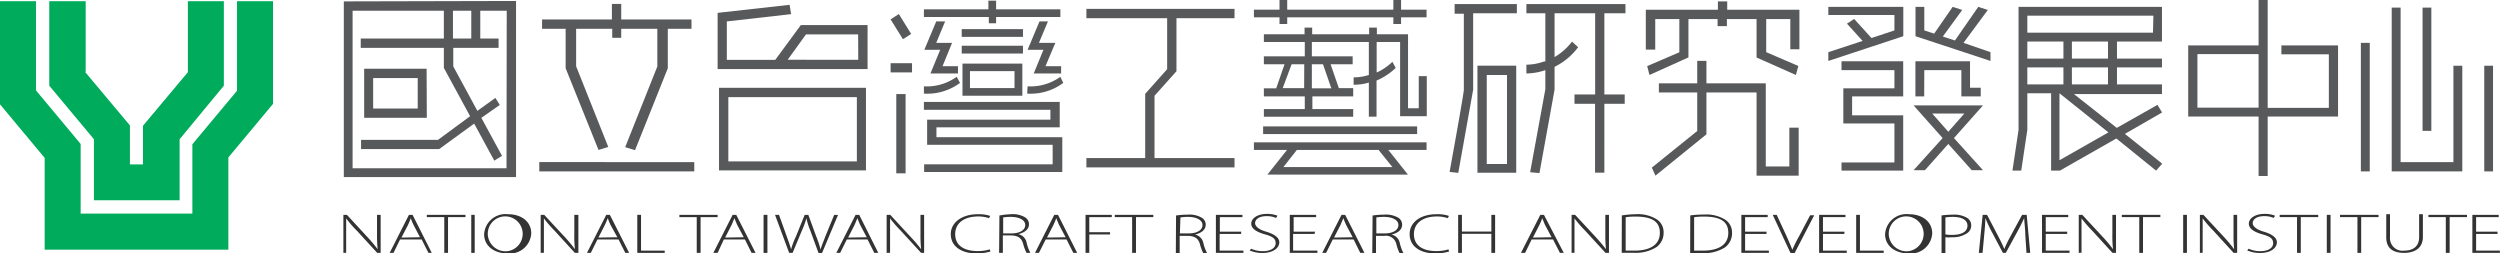 <svg xmlns="http://www.w3.org/2000/svg" viewBox="0 0 233.41 23.66"><defs><style>.cls-1{fill:#00ac5b;}.cls-2{fill:#58595b;}.cls-3{fill:#333;}</style></defs><g id="Layer_2" data-name="Layer 2"><g id="圖層_1" data-name="圖層 1"><path class="cls-1" d="M8.77,13h0v5.7h8V13h0L20.9,8h0V.11H17.54V6.74h0l-4.19,5v3.61H12.13V11.71l-4.19-5H8V.11H4.6V8h0ZM22.13.11V8.47l-4.17,5v6.47H7.53V13.44l-4.17-5V.11H0V9.74l4.17,5v8.57H21.32V14.7l4.17-5V.11Z"/><path class="cls-2" d="M39.83,6.42H34V11h5.85ZM39,10.13H34.84V7.29H39Zm-6.9-10V16.53H48.18V.09ZM42.29,1H44V3.6H42.29Zm5,14.71H32.92V1h8.52V3.6H33.68v.87h7.76V6.34l2.45,4.51-3,2.21H33.71v.86H41l3.27-2.38L46.15,15l.72-.45L44.94,11,46.66,9.8l-.41-.66-1.68,1.21L42.32,6.2V4.47h4.23V3.6H44.84V1h2.47Z"/><path class="cls-2" d="M67.13,15.91H80.85V8.2H67.13ZM68,9.07H80v6H68Zm6.77-6.73L72.38,5.59H67.86V2l6-.68L73.72.45,67,1.2V6.45H81V2.34Zm5.36,3.24H73.54l1.71-2.37h4.87Z"/><polygon class="cls-2" points="109.84 6.65 109.84 1.7 115.26 1.7 115.26 0.83 101.43 0.83 101.43 1.7 108.97 1.7 108.97 6.46 106.92 8.76 106.92 14.76 101.43 14.76 101.43 15.63 115.26 15.63 115.26 14.76 107.79 14.76 107.79 8.94 109.84 6.65"/><path class="cls-2" d="M117.07,14h3.09l-1.83,2.3h13.12L129.62,14h3.57v-.71H117.07Zm11.64,0L130,15.6H119.82L121.08,14Zm3.6-2.2H117.93v.72h14.38ZM119.46,2.24h.72V1.62h9.91v.62h.72V1.62h2.38V.9h-2.38V0h-.72V.9h-9.91V0h-.72V.9h-2.39v.72h2.39Zm13,4.87v3h-1V3.2h-2.91V2.58h-.72V3.2h-5.32V2.58h-.71V3.2H118v.72h3.82V5.26H118V6h1.93l-.78,2.25H118V9h3.82v1.18H118v.72h8.34v-.72h-3.81V9h3.81V8.23H125L124.23,6h2.06V5.26h-3.81V3.92h5.32V7a4.56,4.56,0,0,1-1.42.22v.69a4.78,4.78,0,0,0,1.42-.2v3.18h.72V7.52a6,6,0,0,0,1.79-1.18L130,5.77a5.15,5.15,0,0,1-1.47,1V3.92h2.19v6.93h2.49V7.11Zm-10.7,1.12h-2L120.59,6h1.18ZM123.52,6l.78,2.25h-1.82V6Z"/><path class="cls-2" d="M161.26.91V.13h-.87V.91h-6.73V4.63h.88V1.78h2.25v3.1l-3,1.29L154,7l3.64-1.64V1.78h2.72v.66h.87V1.78H164V5.37L167.67,7l.23-.84-3-1.29V1.78h2.25V4.6H168V.91Zm5.8,14.63h-2.2V7.78h-5.54V5.68h-.86v2.1h-3.58v.85h3.58v3.6l-4.24,3.42.34.75,4.76-3.86V8.63H164V16.4h3.93V11.92h-.87Z"/><path class="cls-2" d="M50.35,15.13V16H64.82v-.86Zm2.46-8.76L55.88,14l.91-.28-3-7.53V2.69h3.37v.84H58V2.69h3.37V6.21l-3,7.53.92.28,3.06-7.65V2.69h2.21V1.82H58V.37h-.87V1.82H50.61v.87h2.2Z"/><path class="cls-2" d="M87.41,2,86.3,4.65h1.48l-.91,2.21h2.57V6.18H88L88.89,4H87.41l.83-2Zm8.1.72H89.79v.72h5.72Zm0,1.55H89.79V5h5.72ZM83.15,6.76h2V5.9h-2Zm.53,9.42h.87V8.78h-.87Zm2.58-5.93H98.07v.92H86.56v2.35H98.28v1.82h-12v.72h12.9V12.81H87.43v-.92H98.94V9.52H86.26Zm6.06-8.08H93V1.59h6V.87H93V.06h-.72V.87H86.26v.72h6.06Zm-7.25,1L83.92,1.31l-.77.5L84.3,3.66ZM95.45,8.94v-3H89.86v3Zm-4.89-2.3h4.16V8.22H90.56Zm-4.3,2.1a5.13,5.13,0,0,0,3.37-1l-.31-.57a4.77,4.77,0,0,1-3.06.89ZM97.05,2,95.94,4.65h1.48l-.91,2.21h2.56V6.18H97.61L98.53,4H97l.84-2ZM95.9,8.74a5.1,5.1,0,0,0,3.37-1L99,7.17a4.77,4.77,0,0,1-3.06.89Z"/><path class="cls-2" d="M151.76,1.24V.38h-9.25v.86h1.77v4.5l-.12,0a5.09,5.09,0,0,1-1.65.3v.82a5.77,5.77,0,0,0,1.77-.31V8.33s-1.42,7.75-1.42,7.75l.87.08,1.41-7.79V6.24a6.11,6.11,0,0,0,2.2-1.83l-.57-.53a5.57,5.57,0,0,1-1.63,1.45V1.24h3.79V8.82H147v.87h1.92v6.43h.87V9.69h1.9V8.82h-1.9V1.24ZM137.94,16.13h3.62v-10h-3.62ZM138.81,7h1.89v8.31h-1.89Zm-3-5.72h.86V8.33c.08,0-1.33,7.72-1.33,7.72l.81.09,1.39-7.77V1.24h4.08V.38h-5.81Z"/><path class="cls-2" d="M220.42,16h.83V4h-.83ZM227,.71h-.82V12.22H227Zm4.94,5.43V16h.82V6.14Zm-2.88,9h-4.93V.71h-.83V16h6.59V6.14h-.83Z"/><path class="cls-2" d="M213,4.24v.83h4.43v5h-5.71V0h-.85V4.24h-6.57v6.64h6.57v5.55h.85V10.88h6.57V4.24Zm-7.84,5.81v-5h5.71v5Z"/><path class="cls-2" d="M188.46.64V12.12l-.57,3.81h.82l.57-3.81V8.71h2.22v7.22h.82l5.27-3,3.71,3,.57-.65-3.48-2.78,3.47-2-.43-.71-3.8,2.15-4-3.16h8.22V7.88h-4.2V6.29h4.2V5.47h-4.2V3.88h4.2V.64Zm.82,3.24h3.37V5.47h-3.37Zm0,2.41h3.37V7.88h-3.37Zm3,8.67V8.71h0l4.57,3.65Zm4.53-7.08h-3.37V6.29h3.37Zm0-2.41h-3.37V3.88h3.37Zm4.2-2.42H189.28V1.46h11.77Z"/><path class="cls-2" d="M170.7,1.4h6.17V2.84l-2.14.71-1.62-1.78-.67.44,1.46,1.61-3.2,1.05v.82l7-2.31V.64h-7ZM183.32,4,185.59.93,184.7.64l-2.18,3.14-1.13-.37L183.2.93l-.89-.29-1.73,2.5-.92-.3V.64h-.82V3.38l7,2.31V4.87ZM171.93,6.55h4.94v1.7H172.1v3.28h4.77v3.64h-4.94v.76h5.76V10.77h-4.77V9h4.77V5.72h-5.76Zm7.73,0h3.46V9h1.81V8.19h-1V5.72h-5.1V9h.82Zm-1,3.29,2.71,3.05-2.71,3h1.06l2.18-2.45,2.19,2.45h1.05l-2.71-3,2.71-3.05Zm3.24,2.46-1.5-1.7h3Z"/><path class="cls-3" d="M32.06,23.61V20.06h.33l1.93,2.09a13.63,13.63,0,0,1,.94,1.12h0a12.8,12.8,0,0,1-.06-1.43V20.06h.34v3.55h-.32l-1.9-2.07a10.25,10.25,0,0,1-1-1.15h0c0,.44,0,.82,0,1.41v1.8Z"/><path class="cls-3" d="M37.35,22.36l-.61,1.25h-.36l1.8-3.55h.34l1.79,3.55H40l-.63-1.25Zm1.86-.21L38.61,21a5.68,5.68,0,0,1-.26-.63h0c-.07.21-.15.39-.25.62l-.62,1.19Z"/><path class="cls-3" d="M41.48,20.27H39.85v-.21h3.61v.21H41.83v3.34h-.35Z"/><path class="cls-3" d="M44.32,20.06v3.55H44V20.06Z"/><path class="cls-3" d="M47.37,23.66c-1.22,0-2.17-.69-2.17-1.79A2,2,0,0,1,47.43,20c1.26,0,2.17.7,2.17,1.79a2,2,0,0,1-2.22,1.87Zm0-.21a1.63,1.63,0,1,0-1.83-1.59,1.66,1.66,0,0,0,1.83,1.59Z"/><path class="cls-3" d="M50.48,23.61V20.06h.33l1.94,2.09a13.26,13.26,0,0,1,.93,1.12h0a10.78,10.78,0,0,1-.06-1.43V20.06H54v3.55h-.33l-1.89-2.07a11.64,11.64,0,0,1-1-1.15h0c0,.44,0,.82,0,1.41v1.8Z"/><path class="cls-3" d="M55.78,22.36l-.62,1.25H54.8l1.8-3.55h.34l1.8,3.55h-.36l-.63-1.25Zm1.86-.21L57,21c-.12-.25-.18-.43-.26-.63h0c-.07.21-.16.39-.26.62l-.61,1.19Z"/><path class="cls-3" d="M59.5,20.06h.35V23.4h2.21v.21H59.5Z"/><path class="cls-3" d="M65.05,20.27H63.43v-.21H67v.21H65.41v3.34h-.36Z"/><path class="cls-3" d="M67.58,22.36,67,23.61H66.6l1.8-3.55h.34l1.8,3.55h-.37l-.62-1.25Zm1.86-.21L68.83,21c-.12-.25-.18-.43-.26-.63h0c-.08.21-.16.39-.26.62l-.61,1.19Z"/><path class="cls-3" d="M71.65,20.06v3.55h-.36V20.06Z"/><path class="cls-3" d="M73.68,23.61l-1.32-3.55h.37l.72,2c.16.45.32.88.41,1.22h0a7.1,7.1,0,0,1,.46-1.22l.81-2h.34l.73,2a8.53,8.53,0,0,1,.41,1.24h0c.11-.39.28-.77.45-1.23l.82-2h.36l-1.49,3.55h-.33l-.75-2.05a6.58,6.58,0,0,1-.38-1.2h0a8.11,8.11,0,0,1-.44,1.2L74,23.61Z"/><path class="cls-3" d="M79.06,22.36l-.62,1.25h-.36l1.8-3.55h.34L82,23.61h-.37L81,22.36Zm1.86-.21L80.31,21c-.12-.25-.18-.43-.26-.63h0c-.08.21-.16.39-.26.62l-.61,1.19Z"/><path class="cls-3" d="M82.78,23.61V20.06h.34l1.93,2.09A13.26,13.26,0,0,1,86,23.27h0a12.8,12.8,0,0,1-.06-1.43V20.06h.34v3.55H86l-1.9-2.07a11.64,11.64,0,0,1-1-1.15h0c0,.44,0,.82,0,1.41v1.8Z"/><path class="cls-3" d="M92.47,23.48a4.31,4.31,0,0,1-1.34.18c-1.21,0-2.36-.55-2.36-1.81,0-1.05,1-1.85,2.53-1.85a3.28,3.28,0,0,1,1.15.16l-.11.21a3.15,3.15,0,0,0-1-.16c-1.34,0-2.16.63-2.16,1.65s.77,1.58,2.11,1.58a3.64,3.64,0,0,0,1.12-.16Z"/><path class="cls-3" d="M93.31,20.12A7.16,7.16,0,0,1,94.38,20a2.26,2.26,0,0,1,1.34.3.75.75,0,0,1,.35.63c0,.48-.4.79-1,.93h0a1,1,0,0,1,.77.75,3.66,3.66,0,0,0,.36,1h-.36a4.43,4.43,0,0,1-.32-.86c-.15-.52-.46-.75-1.12-.77h-.77v1.63h-.35Zm.35,1.67h.79c.76,0,1.27-.31,1.27-.78s-.56-.76-1.34-.76a4.57,4.57,0,0,0-.72.05Z"/><path class="cls-3" d="M97.63,22.36,97,23.61h-.37l1.8-3.55h.35l1.79,3.55h-.36l-.63-1.25Zm1.86-.21L98.88,21c-.12-.25-.18-.43-.26-.63h0c-.07.21-.16.39-.26.62l-.61,1.19Z"/><path class="cls-3" d="M101.35,20.06h2.45v.21h-2.1v1.41h1.94v.21H101.7v1.72h-.35Z"/><path class="cls-3" d="M105.7,20.27h-1.62v-.21h3.6v.21h-1.62v3.34h-.36Z"/><path class="cls-3" d="M109.8,20.12a7.41,7.41,0,0,1,1.08-.08,2.26,2.26,0,0,1,1.34.3.75.75,0,0,1,.35.63c0,.48-.4.79-1,.93h0a1,1,0,0,1,.77.75,3.93,3.93,0,0,0,.37,1h-.36a3.84,3.84,0,0,1-.32-.86c-.15-.52-.46-.75-1.12-.77h-.77v1.63h-.36Zm.36,1.67H111c.76,0,1.27-.31,1.27-.78s-.57-.76-1.35-.76a4.53,4.53,0,0,0-.71.05Z"/><path class="cls-3" d="M115.87,21.84h-2V23.4h2.22v.21h-2.57V20.06H116v.21h-2.11v1.36h2Z"/><path class="cls-3" d="M116.81,23.22a2.66,2.66,0,0,0,1.09.23c.74,0,1.2-.3,1.2-.74s-.29-.63-1-.83-1.28-.5-1.28-1,.6-.91,1.45-.91a2.55,2.55,0,0,1,1,.17l-.13.21a2.12,2.12,0,0,0-.88-.17c-.81,0-1.08.37-1.08.65s.32.59,1,.79,1.26.51,1.26,1-.52,1-1.58,1a2.89,2.89,0,0,1-1.19-.24Z"/><path class="cls-3" d="M122.73,21.84h-2V23.4H123v.21h-2.58V20.06h2.46v.21h-2.1v1.36h2Z"/><path class="cls-3" d="M124.43,22.36l-.62,1.25h-.36l1.8-3.55h.34l1.8,3.55H127l-.62-1.25Zm1.86-.21L125.68,21c-.12-.25-.18-.43-.26-.63h0c-.08.21-.16.39-.26.62l-.61,1.19Z"/><path class="cls-3" d="M128.15,20.12a7.37,7.37,0,0,1,1.07-.08,2.3,2.3,0,0,1,1.35.3.77.77,0,0,1,.34.63c0,.48-.4.79-1,.93h0a1,1,0,0,1,.77.75,4.09,4.09,0,0,0,.36,1h-.36a4,4,0,0,1-.31-.86,1,1,0,0,0-1.13-.77h-.77v1.63h-.35Zm.35,1.67h.79c.77,0,1.27-.31,1.27-.78s-.56-.76-1.34-.76a4.8,4.8,0,0,0-.72.05Z"/><path class="cls-3" d="M135.3,23.48a4.31,4.31,0,0,1-1.34.18c-1.2,0-2.35-.55-2.35-1.81,0-1.05.95-1.85,2.52-1.85a3.23,3.23,0,0,1,1.15.16l-.11.21a3.13,3.13,0,0,0-1-.16c-1.35,0-2.16.63-2.16,1.65s.76,1.58,2.1,1.58a3.64,3.64,0,0,0,1.12-.16Z"/><path class="cls-3" d="M136.49,20.06v1.56h2.75V20.06h.35v3.55h-.35V21.83h-2.75v1.78h-.35V20.06Z"/><path class="cls-3" d="M143,22.36l-.61,1.25H142l1.81-3.55h.34L146,23.61h-.36L145,22.36Zm1.86-.21L144.25,21c-.11-.25-.18-.43-.26-.63h0a5.17,5.17,0,0,1-.26.62l-.61,1.19Z"/><path class="cls-3" d="M146.73,23.61V20.06h.33L149,22.15c.4.45.69.78.94,1.12h0a12.8,12.8,0,0,1-.06-1.43V20.06h.34v3.55h-.32L148,21.54a11.64,11.64,0,0,1-1-1.15h0c0,.44,0,.82,0,1.41v1.8Z"/><path class="cls-3" d="M151.42,20.11A10,10,0,0,1,152.7,20a3.35,3.35,0,0,1,2,.49,1.43,1.43,0,0,1,.62,1.23,1.63,1.63,0,0,1-.65,1.34,3.6,3.6,0,0,1-2.15.54c-.38,0-.74,0-1.11,0Zm.36,3.29c.2,0,.49,0,.8,0,1.6,0,2.39-.63,2.39-1.66s-.69-1.52-2.29-1.52a6.46,6.46,0,0,0-.9.06Z"/><path class="cls-3" d="M157.81,20.11a10,10,0,0,1,1.28-.08,3.35,3.35,0,0,1,2,.49,1.43,1.43,0,0,1,.62,1.23,1.63,1.63,0,0,1-.65,1.34,3.6,3.6,0,0,1-2.15.54c-.38,0-.74,0-1.11,0Zm.36,3.29c.2,0,.49,0,.8,0,1.6,0,2.39-.63,2.39-1.66s-.69-1.52-2.29-1.52a6.46,6.46,0,0,0-.9.06Z"/><path class="cls-3" d="M164.93,21.84h-2V23.4h2.22v.21h-2.57V20.06h2.46v.21h-2.11v1.36h2Z"/><path class="cls-3" d="M167.16,23.61l-1.65-3.55h.37l.88,1.9c.23.51.44,1,.58,1.36h0A13.17,13.17,0,0,1,168,22l1-1.9h.38l-1.84,3.55Z"/><path class="cls-3" d="M172.2,21.84h-2V23.4h2.22v.21h-2.58V20.06h2.46v.21h-2.1v1.36h2Z"/><path class="cls-3" d="M173.3,20.06h.35V23.4h2.22v.21H173.3Z"/><path class="cls-3" d="M178.17,23.66C177,23.66,176,23,176,21.87A2,2,0,0,1,178.23,20c1.25,0,2.17.7,2.17,1.79a2,2,0,0,1-2.22,1.87Zm0-.21a1.63,1.63,0,1,0-1.83-1.59,1.66,1.66,0,0,0,1.83,1.59Z"/><path class="cls-3" d="M181.27,20.11a9.9,9.9,0,0,1,1.07-.07,2.34,2.34,0,0,1,1.31.3.81.81,0,0,1,.39.7.85.85,0,0,1-.35.71,2.37,2.37,0,0,1-1.46.4,2.69,2.69,0,0,1-.6,0v1.52h-.36Zm.36,1.77a2.87,2.87,0,0,0,.63.05c.89,0,1.43-.3,1.43-.86s-.57-.82-1.36-.82a4.59,4.59,0,0,0-.7.05Z"/><path class="cls-3" d="M189.09,21.93c0-.54-.1-1.19-.1-1.58h0c-.18.39-.38.8-.67,1.33l-1.05,1.93H187l-1-1.89a12.77,12.77,0,0,1-.64-1.37h0c0,.42-.05,1-.11,1.63l-.15,1.63h-.35l.36-3.55h.41l1.07,2.05c.23.44.4.8.54,1.14h0a10.17,10.17,0,0,1,.55-1.14l1.11-2.05h.43l.33,3.55h-.35Z"/><path class="cls-3" d="M193,21.84h-2V23.4h2.22v.21h-2.57V20.06h2.45v.21H191v1.36h2Z"/><path class="cls-3" d="M194.08,23.61V20.06h.33l1.94,2.09a13.26,13.26,0,0,1,.93,1.12h0a10.78,10.78,0,0,1-.06-1.43V20.06h.34v3.55h-.33l-1.89-2.07a11.64,11.64,0,0,1-1-1.15h0c0,.44,0,.82,0,1.41v1.8Z"/><path class="cls-3" d="M199.73,20.27H198.1v-.21h3.6v.21h-1.62v3.34h-.35Z"/><path class="cls-3" d="M204.18,20.06v3.55h-.35V20.06Z"/><path class="cls-3" d="M217.59,20.06v3.55h-.35V20.06Z"/><path class="cls-3" d="M205.39,23.61V20.06h.33l1.94,2.09a13.26,13.26,0,0,1,.93,1.12h0a12.8,12.8,0,0,1-.06-1.43V20.06h.34v3.55h-.33l-1.89-2.07a11.64,11.64,0,0,1-1-1.15h0c0,.44,0,.82,0,1.41v1.8Z"/><path class="cls-3" d="M209.94,23.22a2.65,2.65,0,0,0,1.08.23c.75,0,1.21-.3,1.21-.74s-.29-.63-1-.83-1.27-.5-1.27-1,.59-.91,1.45-.91a2.49,2.49,0,0,1,1,.17l-.13.21a2.08,2.08,0,0,0-.88-.17c-.8,0-1.08.37-1.08.65s.32.59,1,.79,1.26.51,1.26,1-.51,1-1.58,1a2.89,2.89,0,0,1-1.19-.24Z"/><path class="cls-3" d="M214.46,20.27h-1.62v-.21h3.6v.21h-1.63v3.34h-.35Z"/><path class="cls-3" d="M220.1,20.27h-1.63v-.21h3.6v.21h-1.62v3.34h-.35Z"/><path class="cls-3" d="M223.14,20v2.14a1.17,1.17,0,0,0,1.32,1.26c.83,0,1.4-.39,1.4-1.26V20h.35v2.12c0,1.09-.82,1.49-1.76,1.49s-1.66-.36-1.66-1.45V20Z"/><path class="cls-3" d="M228.35,20.27h-1.62v-.21h3.6v.21h-1.62v3.34h-.36Z"/><path class="cls-3" d="M233.18,21.84h-2V23.4h2.22v.21h-2.57V20.06h2.46v.21h-2.11v1.36h2Z"/></g></g></svg>